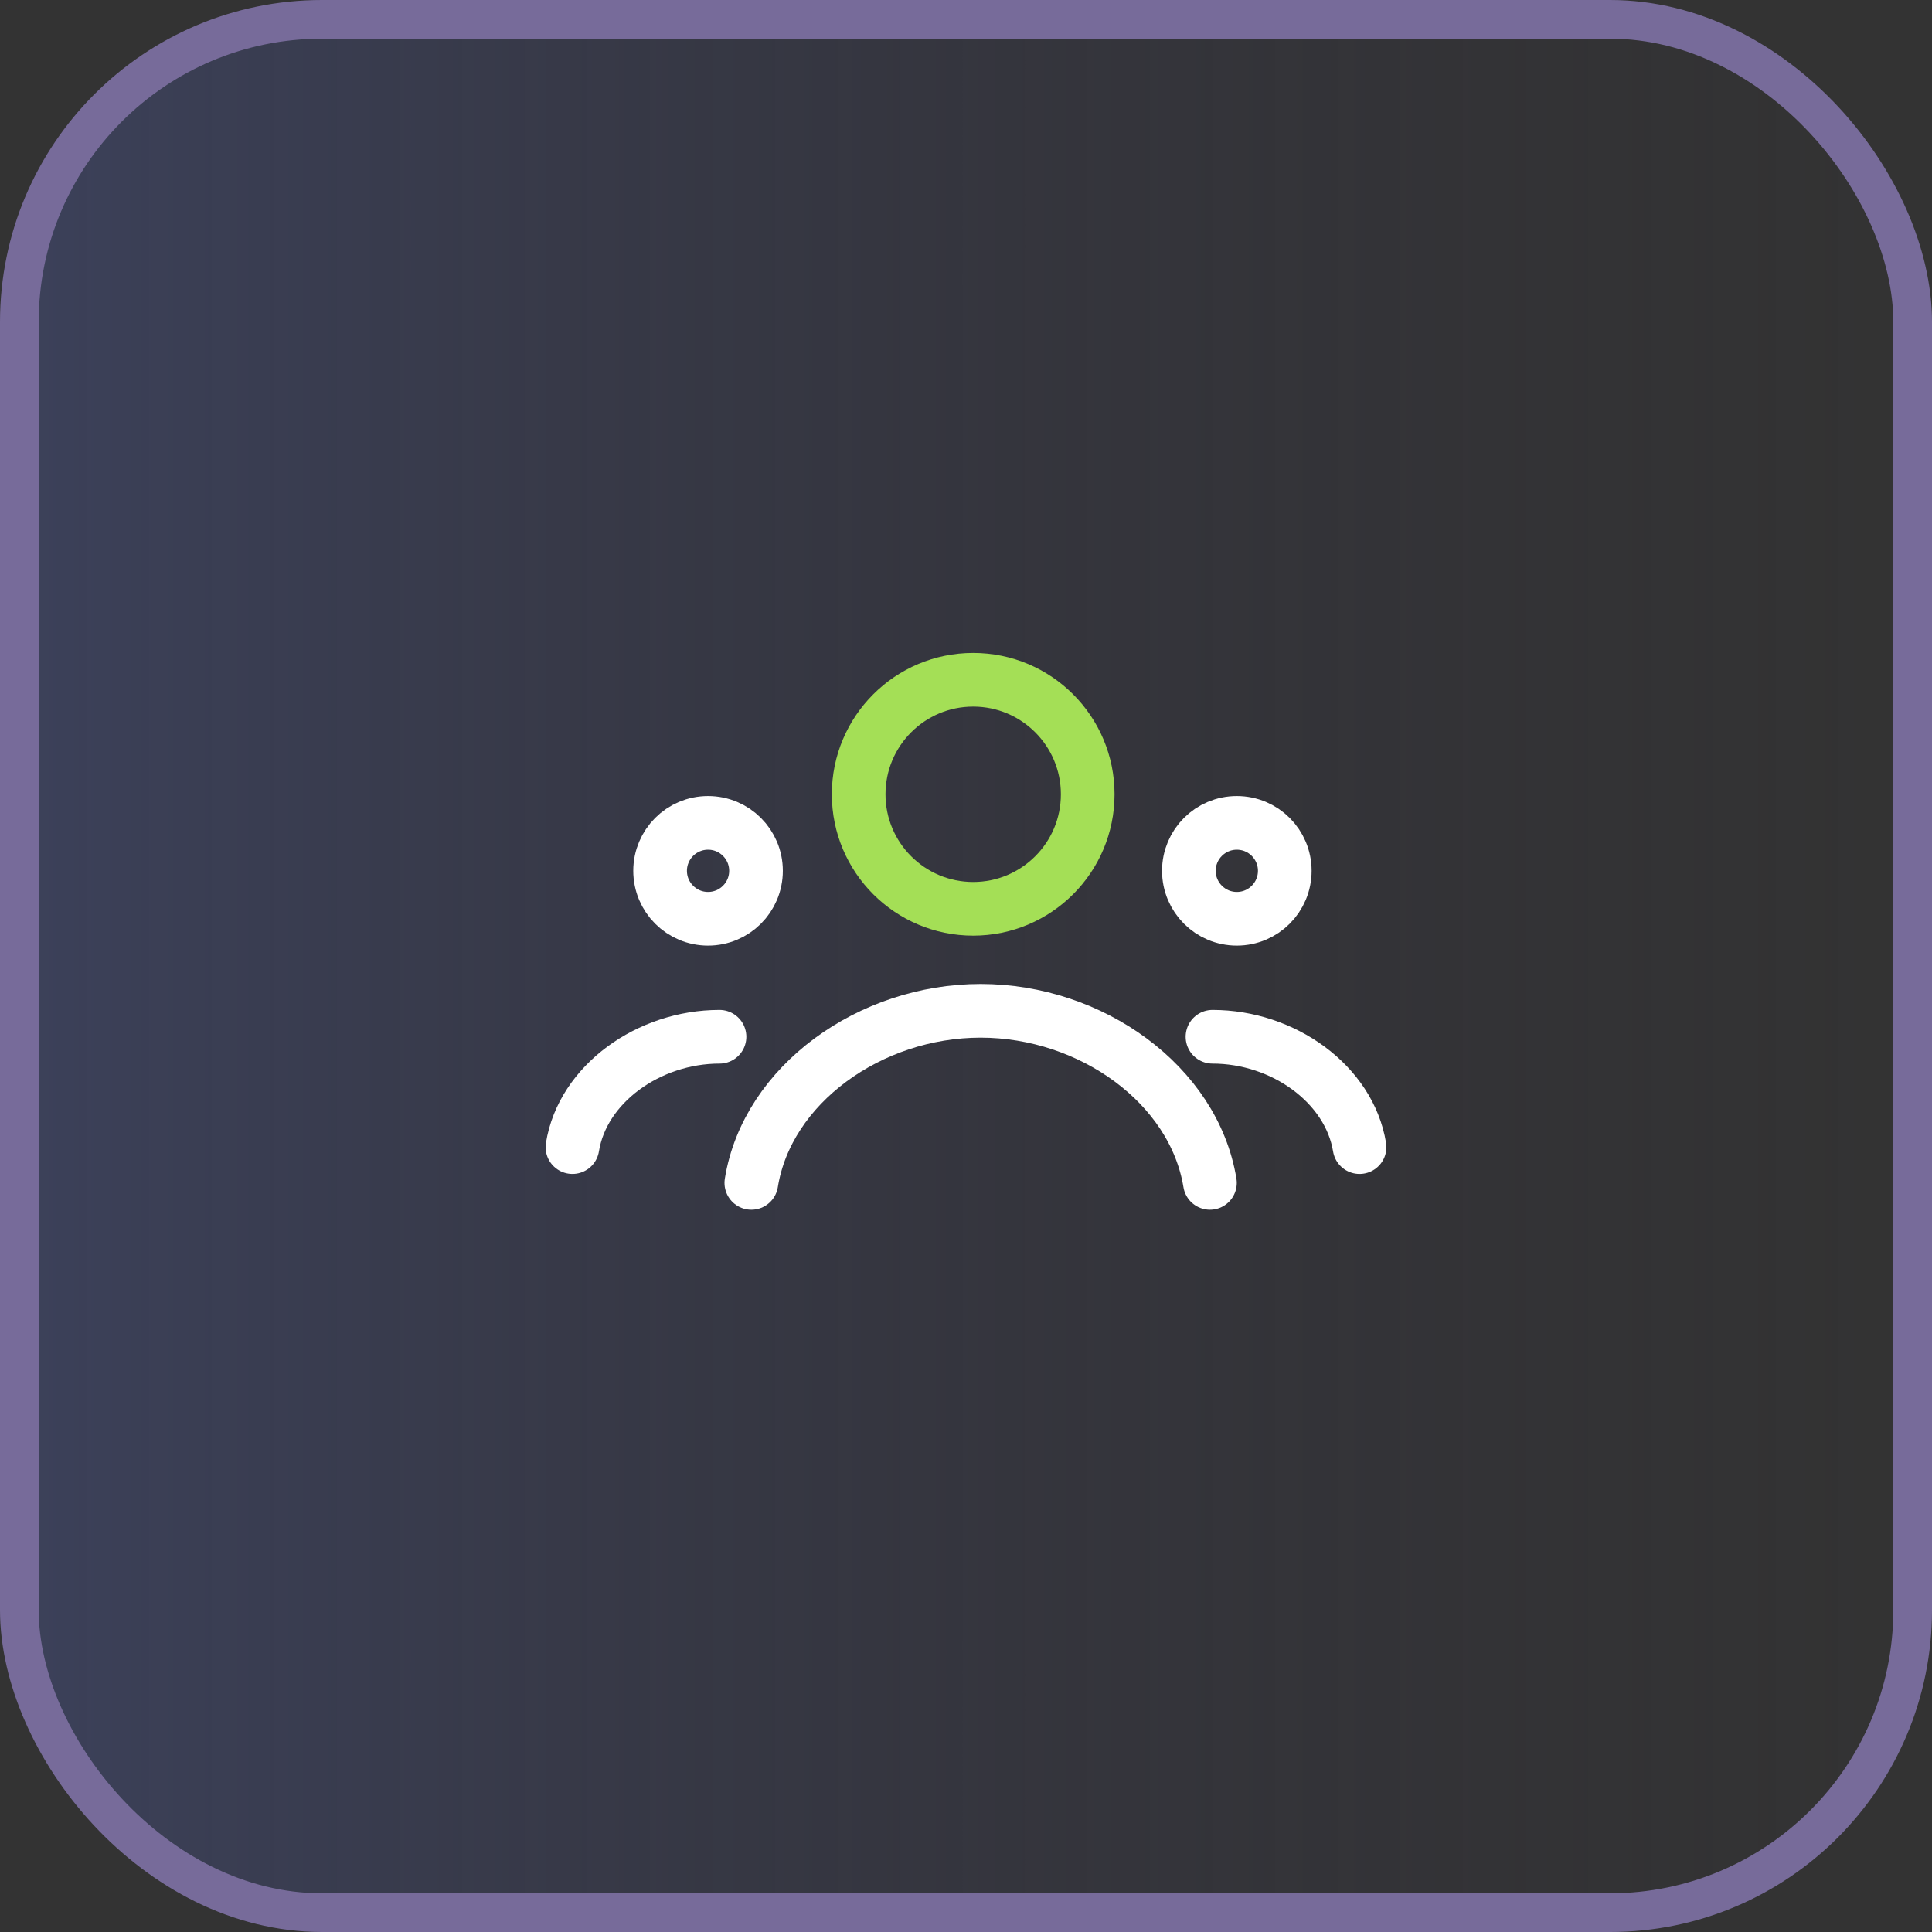<svg width="72" height="72" viewBox="0 0 72 72" fill="none" xmlns="http://www.w3.org/2000/svg">
<rect x="0" y="0" width="72" height="72" fill="#333333" stroke="none"/>
<rect x="0.721" y="0.721" width="70.558" height="70.558" rx="11.279" fill="url(#paint0_linear_3690_8360)"/>
<rect x="0.721" y="0.721" width="70.558" height="70.558" rx="11.279" stroke="#776B9A" stroke-width="1.442"/>
<ellipse cx="36.268" cy="29.601" rx="4.268" ry="4.268" stroke="#A4DF56" stroke-width="2" stroke-linecap="round"/>
<ellipse cx="26.387" cy="32.453" rx="1.787" ry="1.787" stroke="white" stroke-width="2" stroke-linecap="round"/>
<ellipse cx="46.093" cy="32.453" rx="1.787" ry="1.787" stroke="white" stroke-width="2" stroke-linecap="round"/>
<path d="M28 44.083C28.589 40.421 32.425 37.67 36.545 37.67C40.666 37.67 44.492 40.421 45.091 44.083" stroke="white" stroke-width="2" stroke-linecap="round"/>
<path d="M26.814 38.637C24.171 38.637 21.711 40.401 21.333 42.75" stroke="white" stroke-width="2" stroke-linecap="round"/>
<path d="M45.186 38.637C47.829 38.637 50.282 40.401 50.667 42.75" stroke="white" stroke-width="2" stroke-linecap="round"/>
<defs>
<linearGradient id="paint0_linear_3690_8360" x1="72" y1="55.119" x2="-46.878" y2="55.119" gradientUnits="userSpaceOnUse">
<stop stop-color="#2F2B3B" stop-opacity="0"/>
<stop offset="0.77" stop-color="#475384" stop-opacity="0.77"/>
</linearGradient>
</defs>
</svg>
